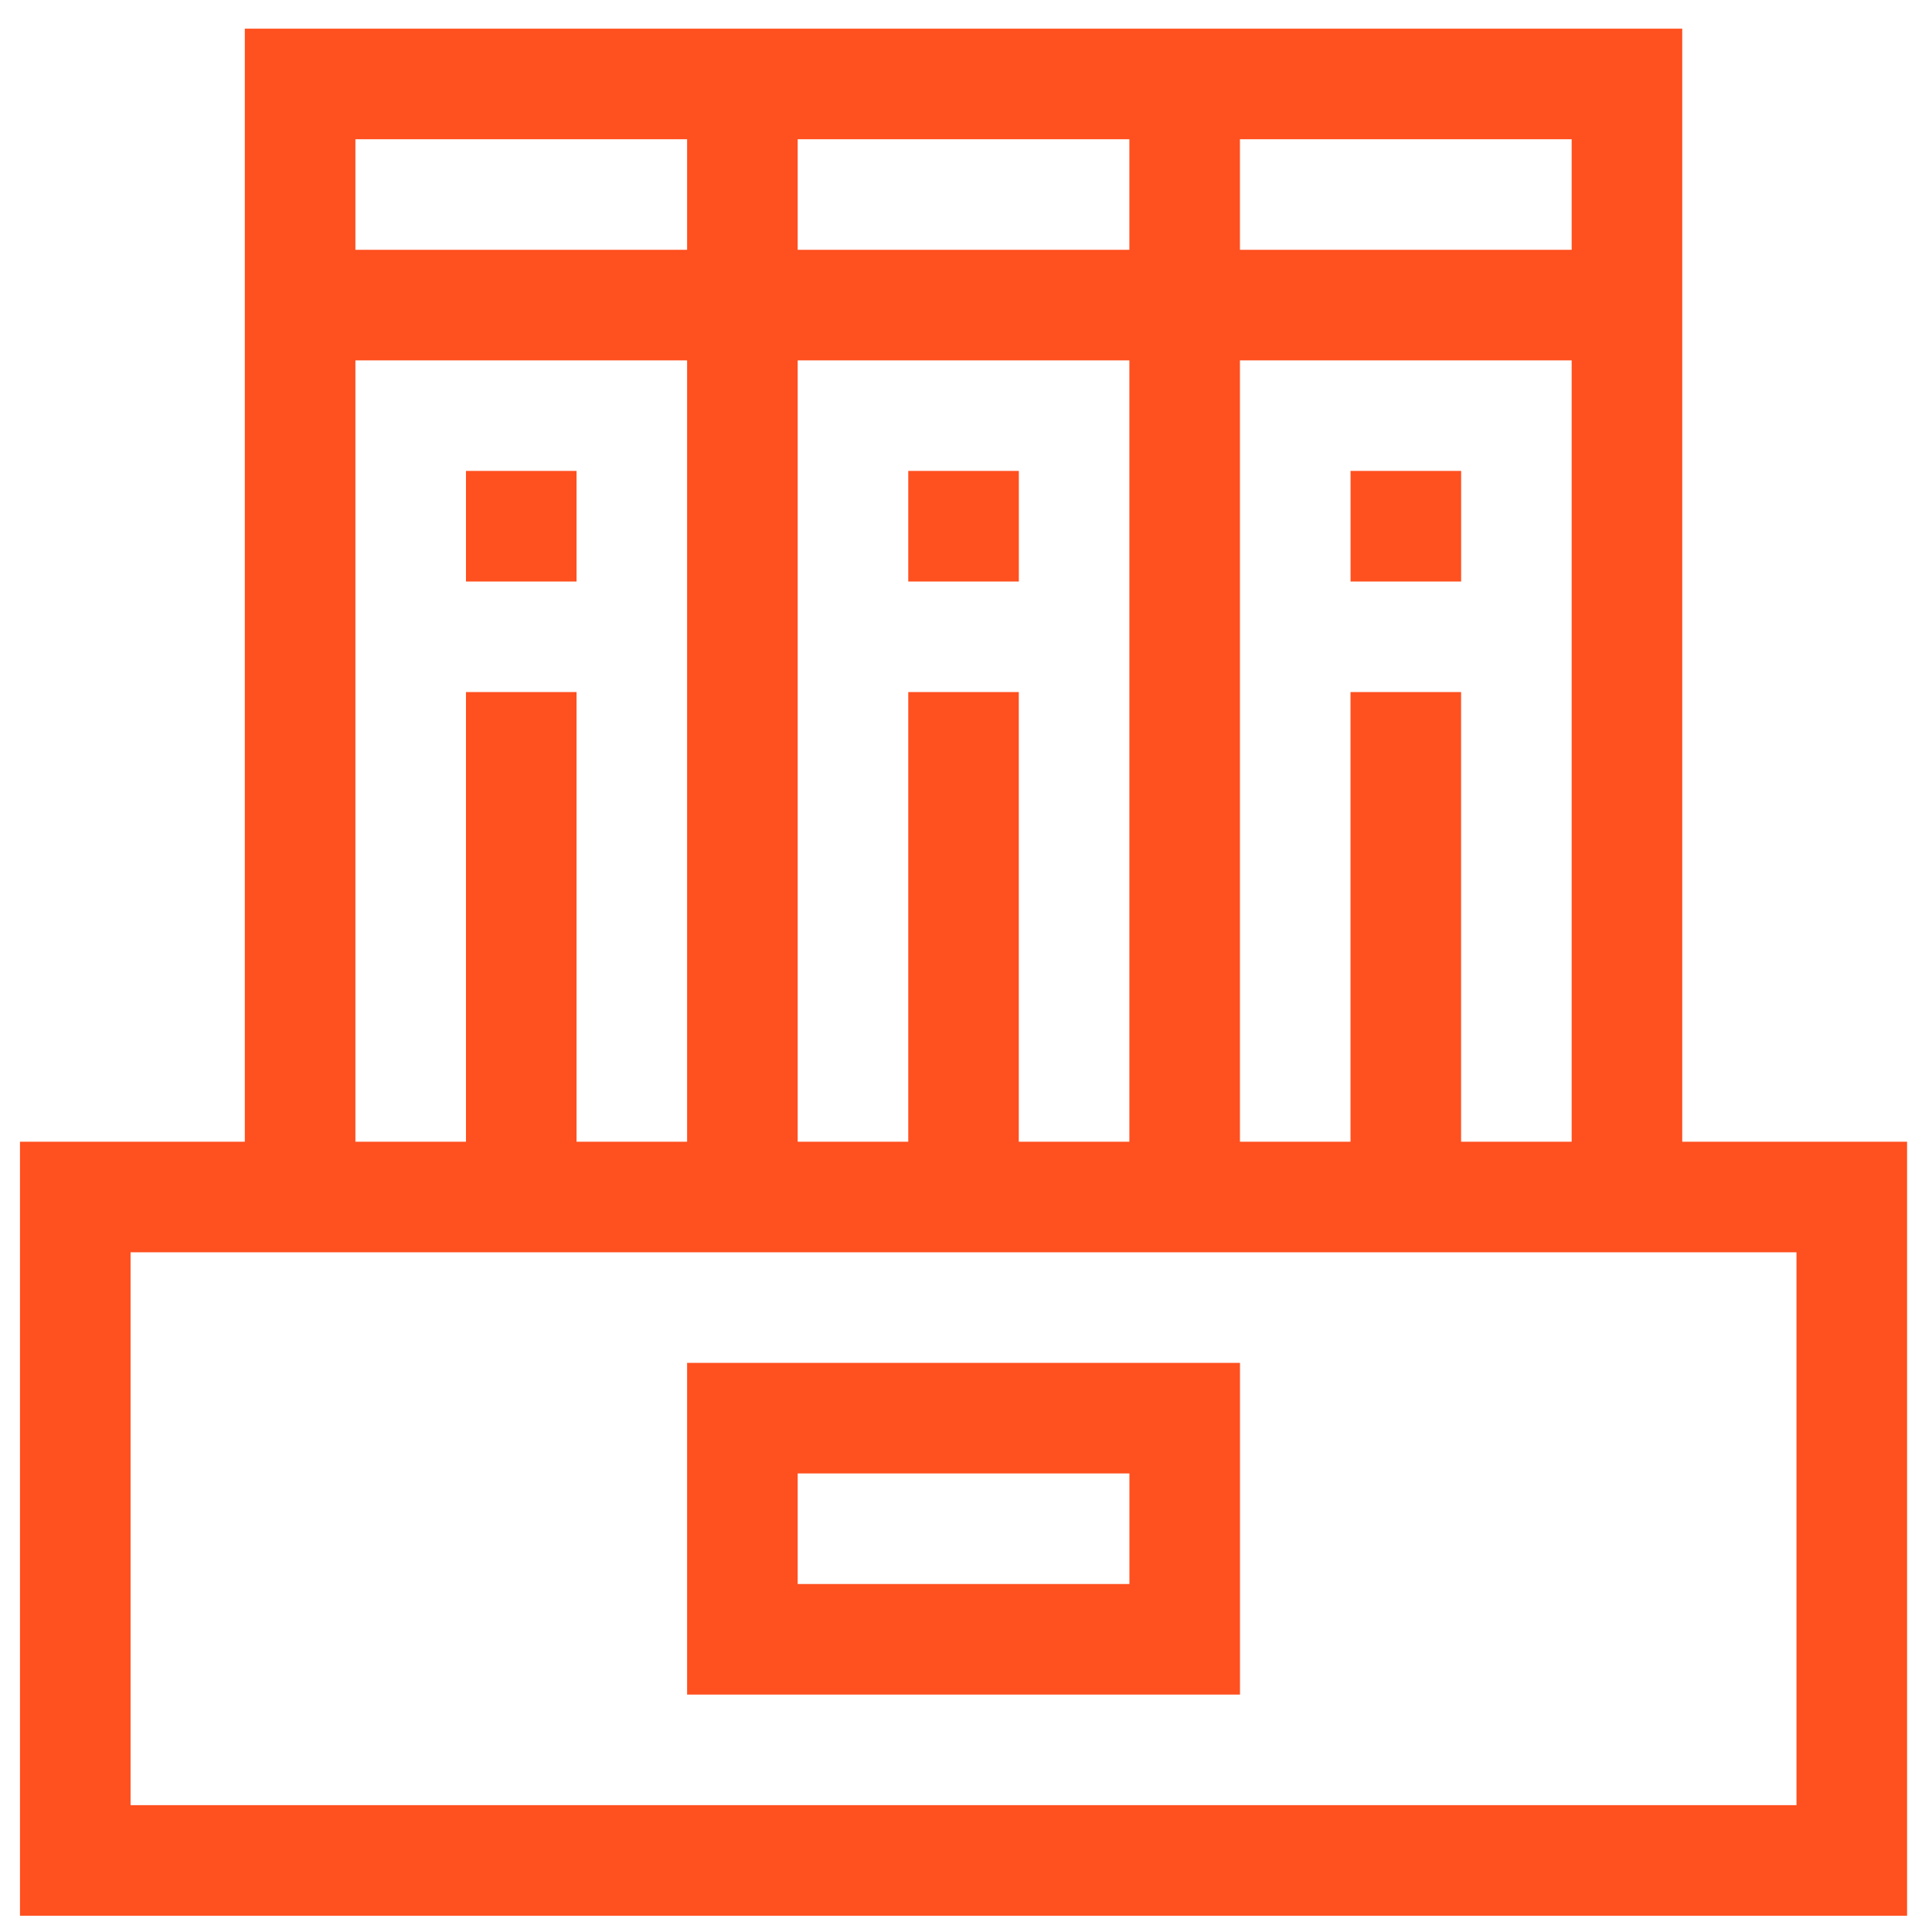 <?xml version="1.0" encoding="UTF-8"?>
<svg xmlns="http://www.w3.org/2000/svg" width="43" height="43" viewBox="0 0 43 43" fill="none">
  <path d="M37.441 0.638V25.411H42.445V42.638H0.445V25.411H5.449V0.638H37.441ZM15.293 3.099H7.91V5.56H15.293V3.099ZM25.136 3.099H17.754V5.56H25.136V3.099ZM34.98 3.099H27.597V5.56H34.98V3.099ZM15.293 8.021H7.91V25.411H10.371V15.403H12.832V25.411H15.293V8.021ZM25.136 8.021H17.754V25.411H20.215V15.403H22.675V25.411H25.136V8.021ZM34.98 8.021H27.597V25.411H30.058V15.403H32.519V25.411H34.98V8.021ZM39.984 27.872H2.906V40.177H39.984V27.872Z" fill="#FF501F"></path>
  <path d="M27.598 30.333V37.716H15.293V30.333H27.598ZM25.137 32.794H17.754V35.255H25.137V32.794Z" fill="#FF501F"></path>
  <path d="M12.832 10.481H10.371V12.943H12.832V10.481Z" fill="#FF501F"></path>
  <path d="M22.676 10.481H20.215V12.943H22.676V10.481Z" fill="#FF501F"></path>
  <path d="M32.52 10.481H30.059V12.943H32.52V10.481Z" fill="#FF501F"></path>
</svg>
